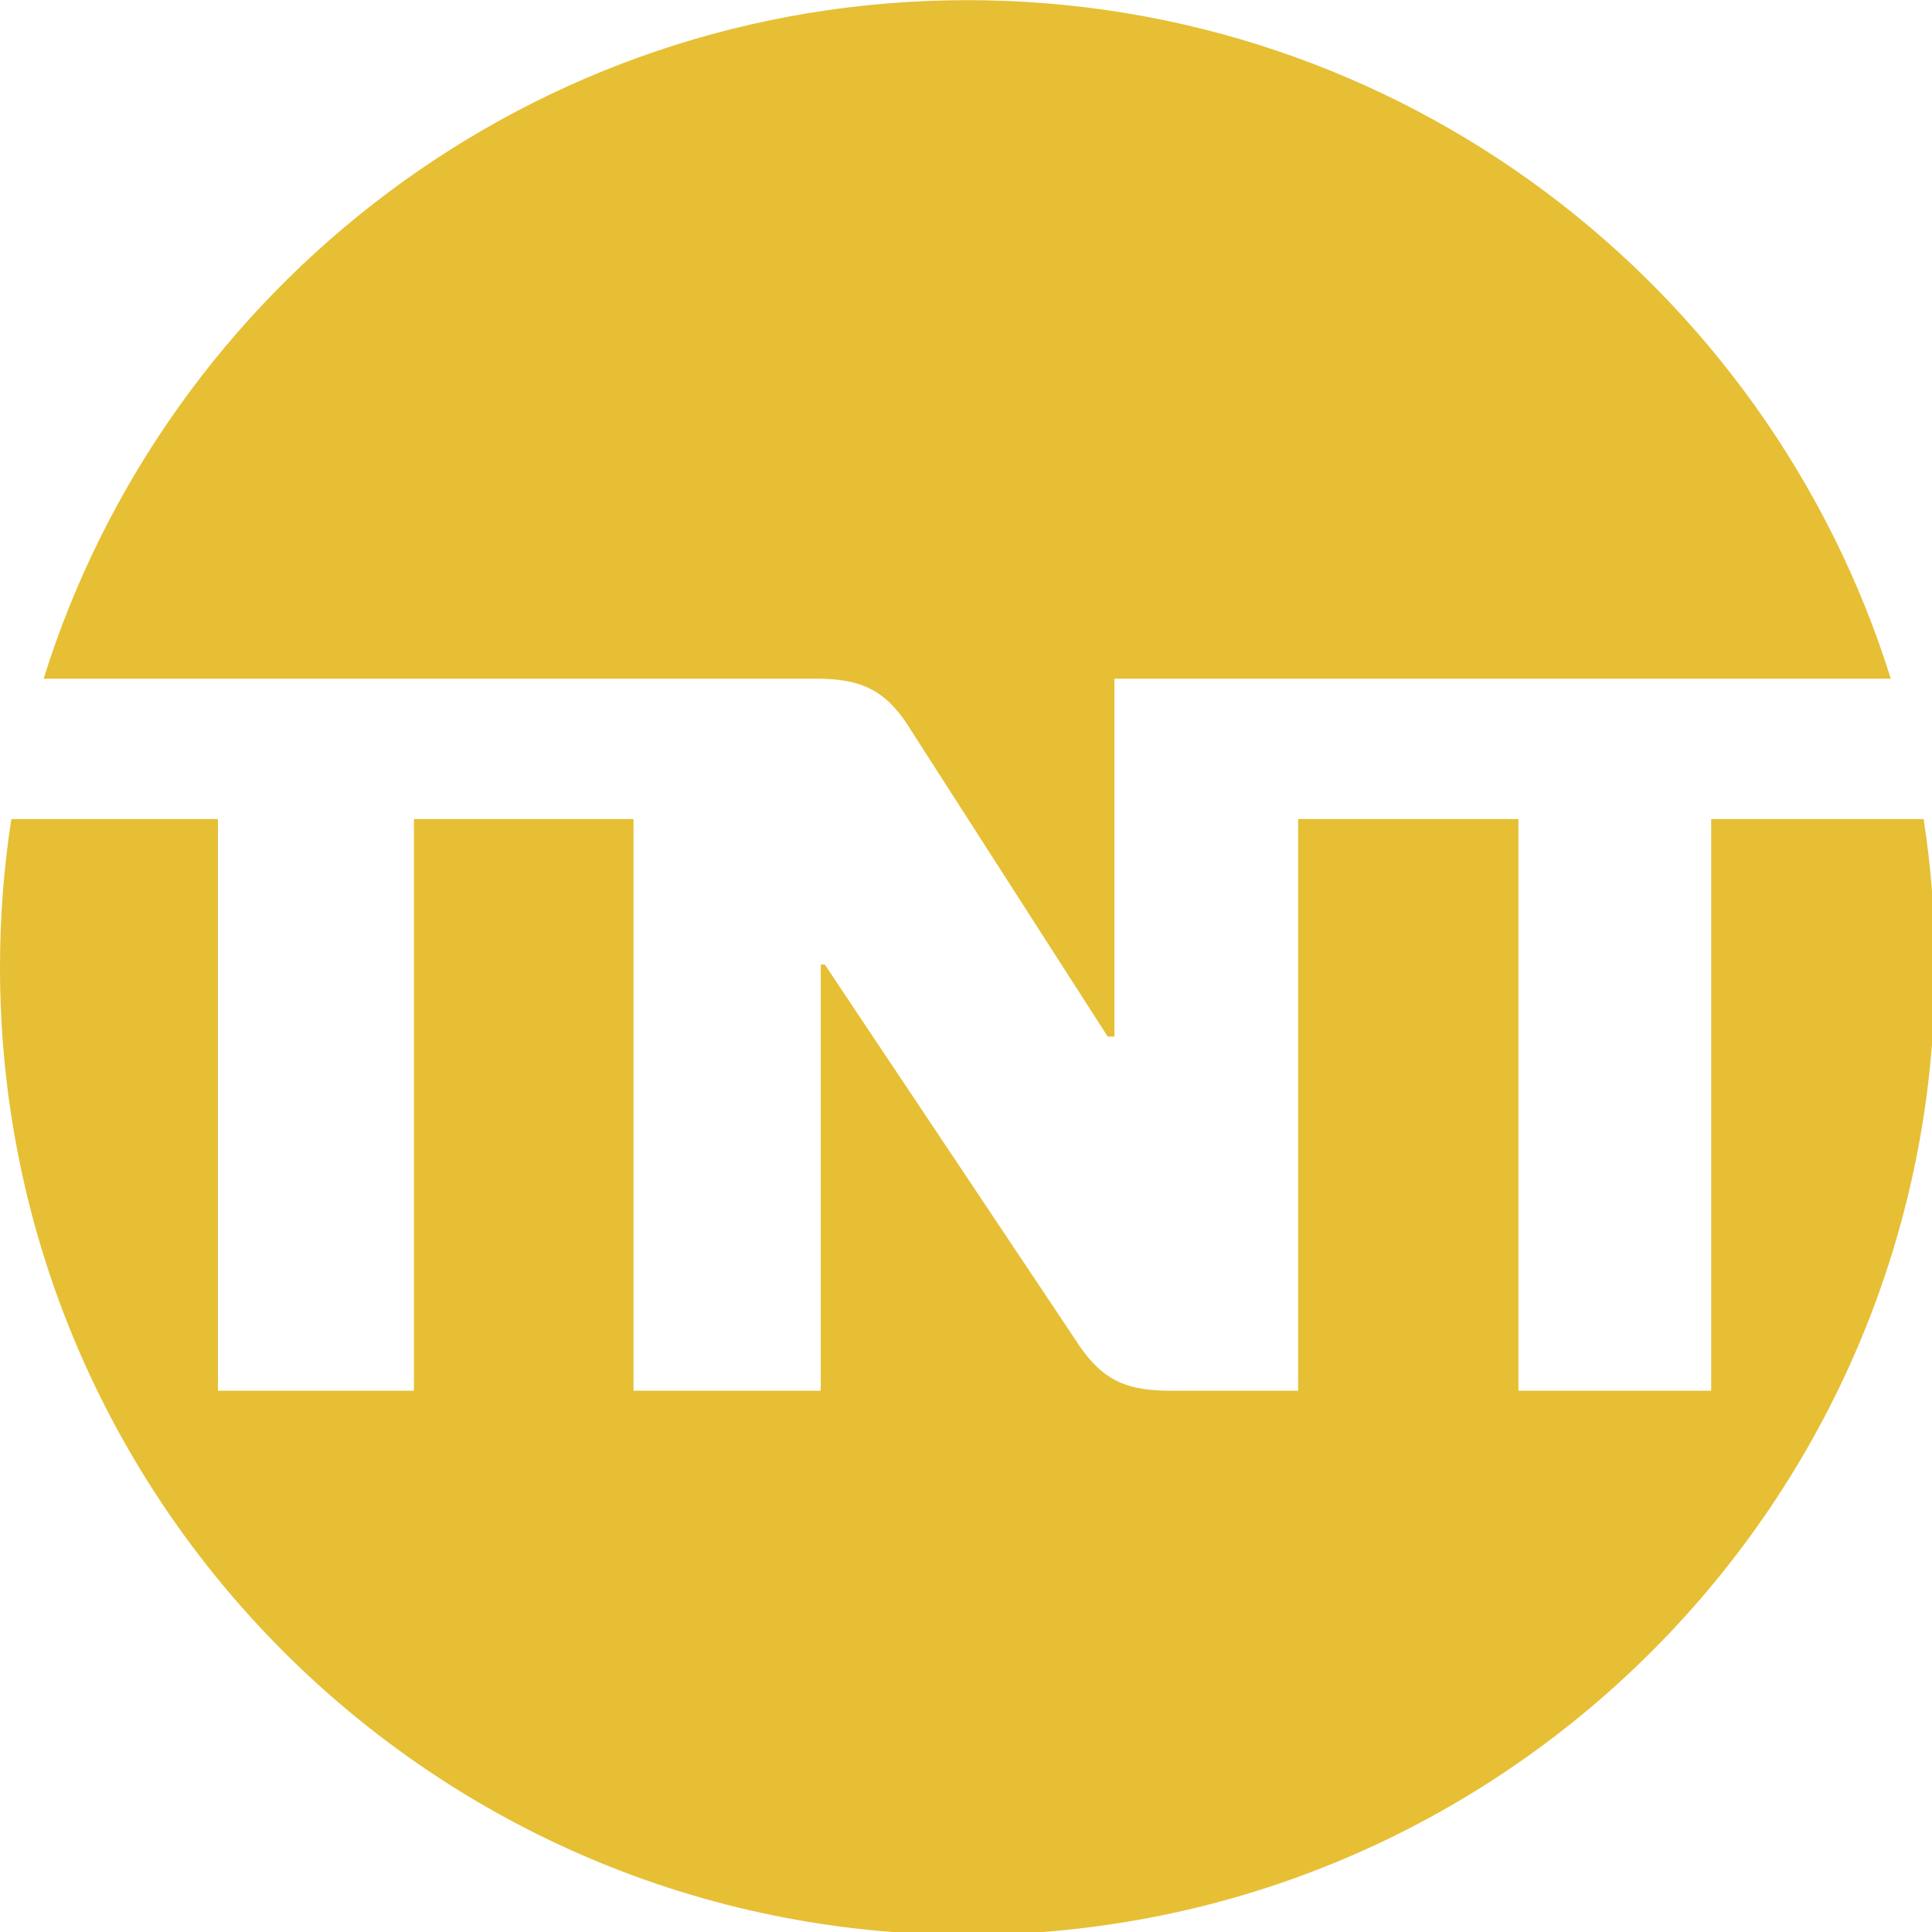 <svg xmlns:dc="http://purl.org/dc/elements/1.1/" xmlns:cc="http://creativecommons.org/ns#" xmlns:rdf="http://www.w3.org/1999/02/22-rdf-syntax-ns#" xmlns:svg="http://www.w3.org/2000/svg" xmlns="http://www.w3.org/2000/svg" xmlns:sodipodi="http://sodipodi.sourceforge.net/DTD/sodipodi-0.dtd" xmlns:inkscape="http://www.inkscape.org/namespaces/inkscape" sodipodi:docname="TNT.svg" inkscape:version="1.0 (4035a4fb49, 2020-05-01)" id="svg3609" viewBox="0 0 264.583 264.583" height="1000" width="1000"><defs id="defs3603"><clipPath id="clipPath36158" clipPathUnits="userSpaceOnUse"><path inkscape:connector-curvature="0" id="path36156" d="M 0,417.616 H 2069.83 V 0 H 0 Z"></path></clipPath></defs><g transform="translate(0,-32.417)" id="layer1" inkscape:groupmode="layer" inkscape:label="Camada 1"><g style="fill:#e6bf34;fill-opacity:1" inkscape:label="Camada 1" id="layer1-2" transform="translate(0,6.4580649e-6)"><g style="fill:#e6bf34;fill-opacity:1" id="g3807" transform="matrix(0.265,0,0,0.265,2.4999999e-6,32.438)"><path style="fill:#e6bf34;fill-opacity:1" id="path3803" d="M 1000,499.853 C 1000,775.947 776.107,999.839 499.986,999.839 223.839,999.839 0,775.947 0,499.853 0,473.772 1.984,448.17 5.858,423.194 H 112.631 V 718.62 H 213.92 V 423.194 H 327.39 V 718.62 h 96.763 V 498.375 h 2.077 l 128.847,192.898 c 12.82,20.344 24.63,27.346 49.26,27.346 h 66.515 V 423.194 H 784.695 V 718.62 H 884.32 V 423.194 h 109.782 c 3.875,24.976 5.898,50.578 5.898,76.659 z" inkscape:connector-curvature="0"></path><path style="fill:#e6bf34;fill-opacity:1" id="path3805" d="m 323.882,350.64 h 98.016 c 24.677,0 36.992,6.941 49.308,27.306 l 101.22,157.653 h 3.504 V 350.64 H 977.122 C 913.654,147.46 723.992,0 499.848,0 275.729,0 86.02,147.46 22.552,350.64 h 301.33" inkscape:connector-curvature="0"></path></g></g></g></svg>